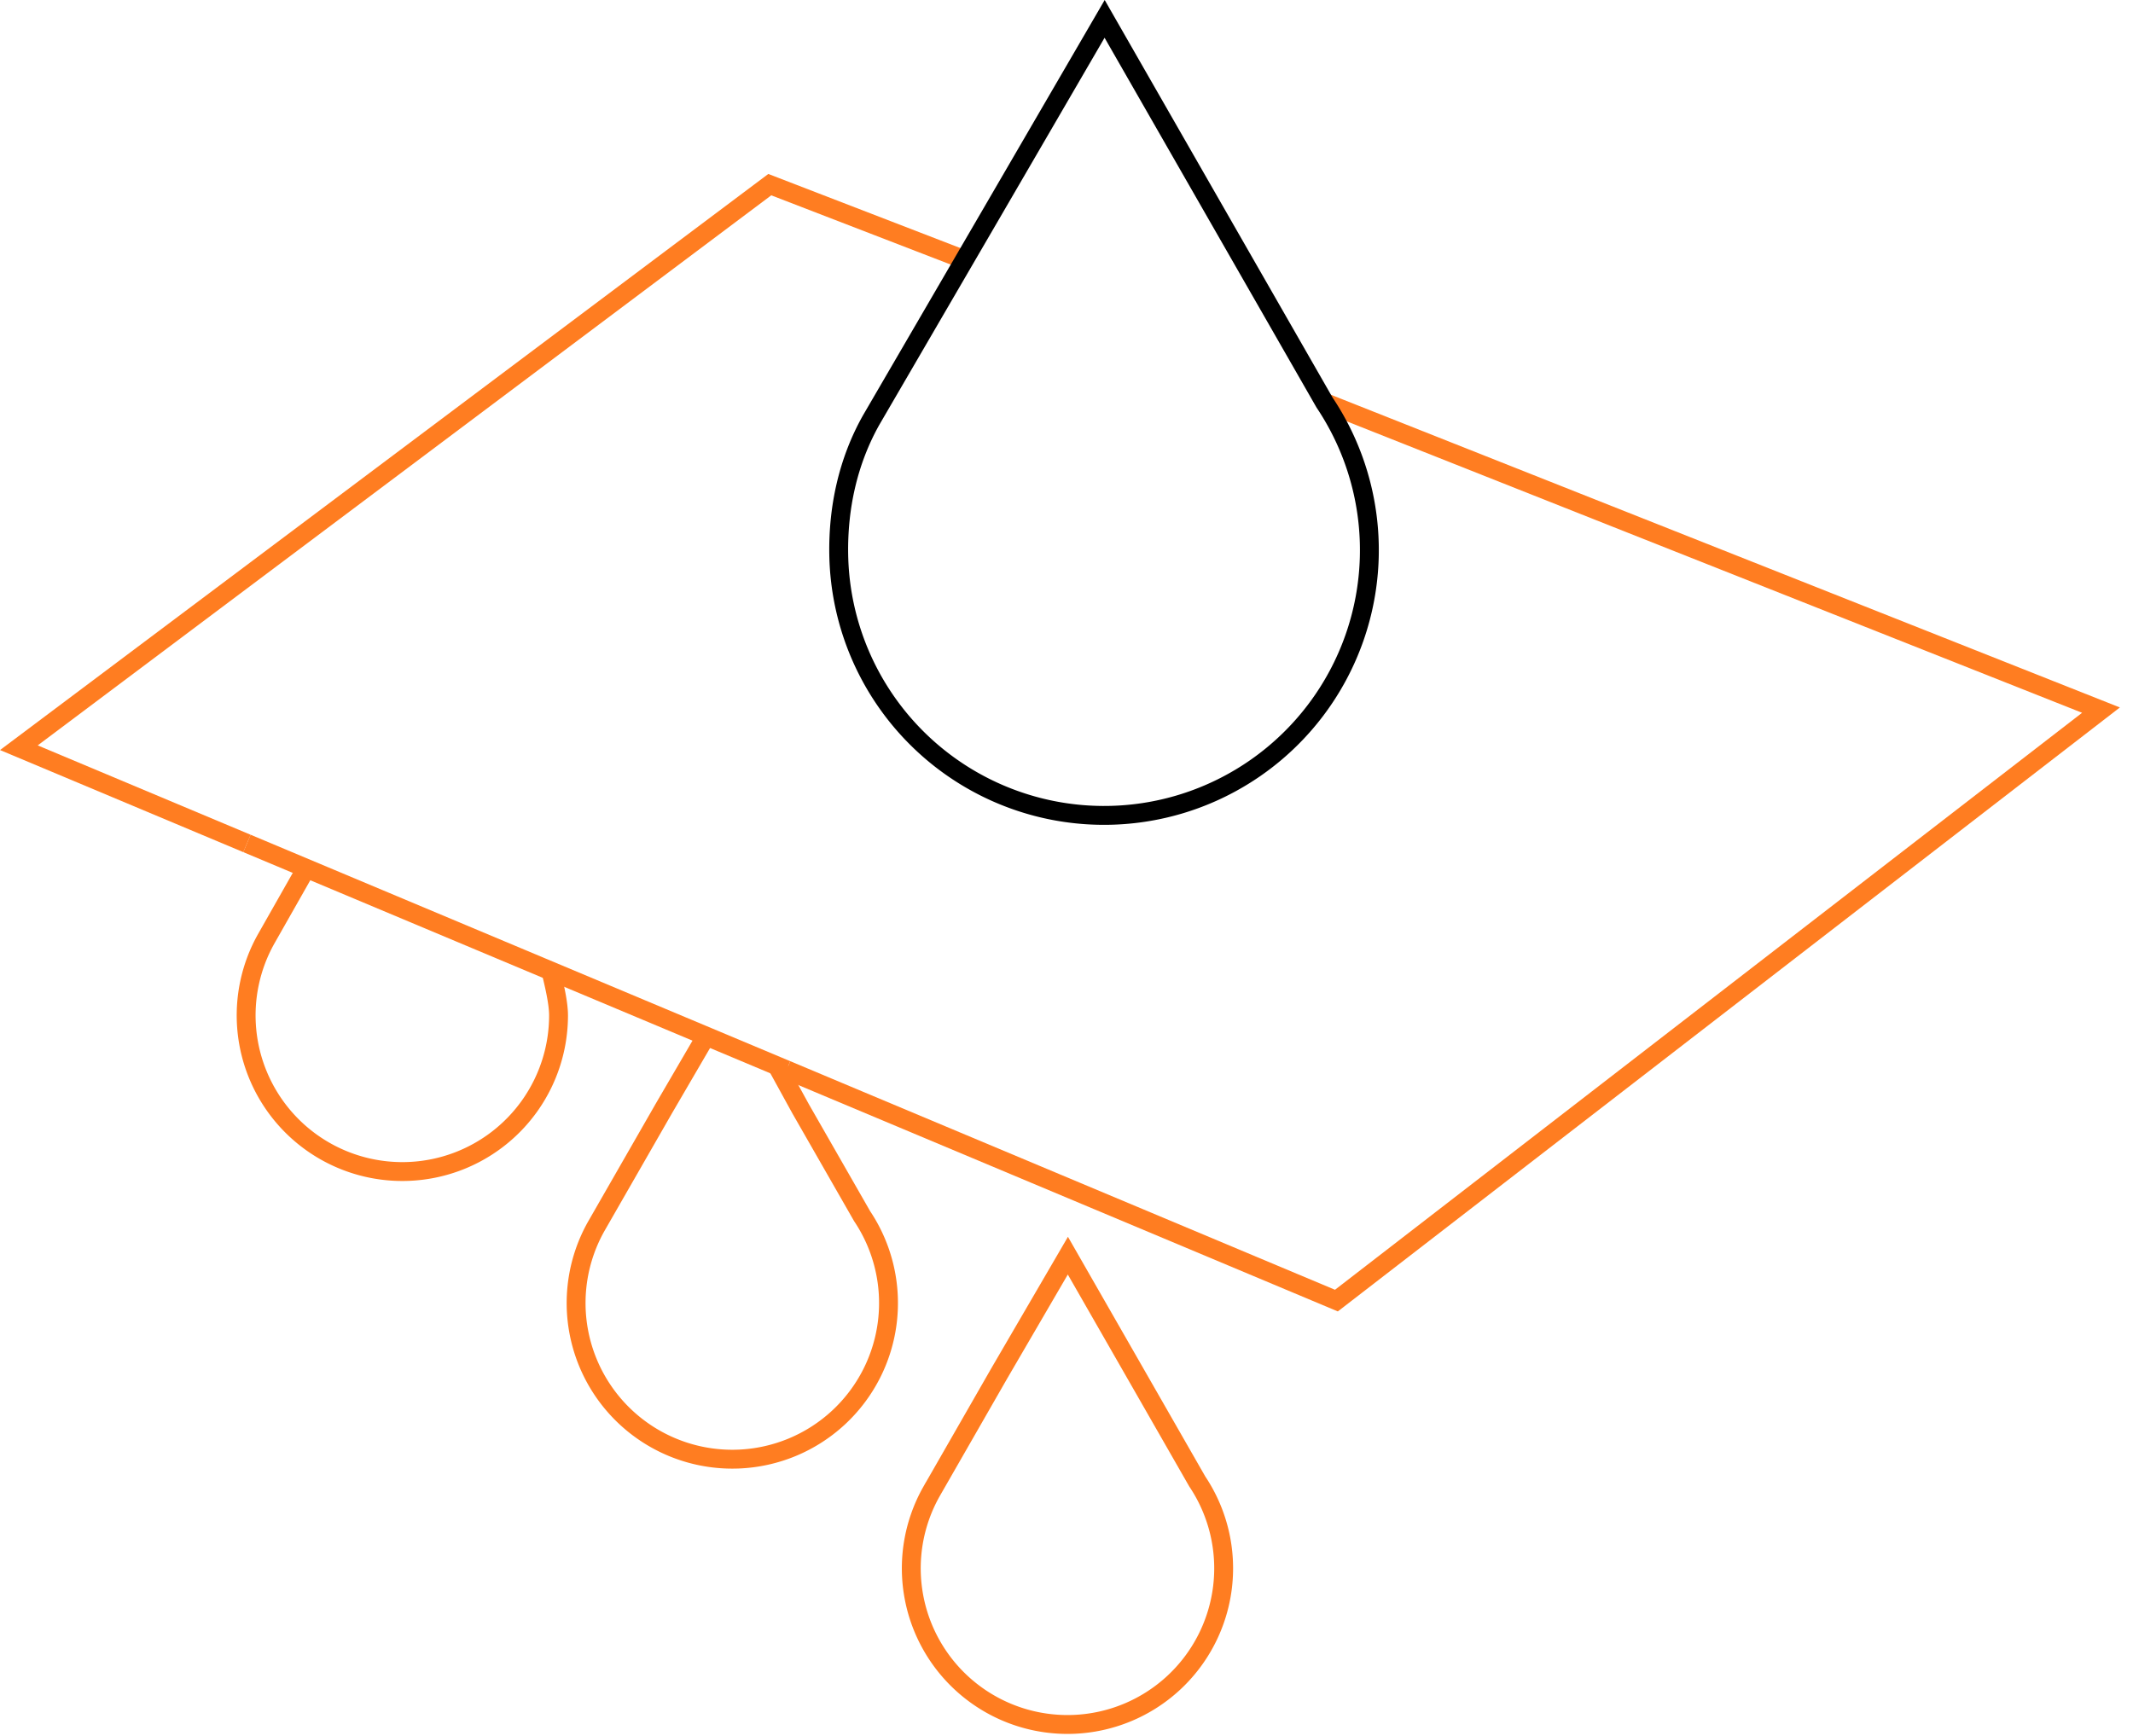 <svg viewBox="0 0 113 92" width="113" height="92" fill="none" xmlns="http://www.w3.org/2000/svg">
    <g stroke="#FF7D21">
        <path d="M13.083 44.69 1 39.618 40.781 9.783l10.307 3.978"/>
        <path d="m41.67 56.688-7.72-3.24-7.435-3.12-13.433-5.639"/>
        <path d="m70.257 21.355 41.047 16.271-40.505 31.286-4.4-1.846-11.581-4.86-10.385-4.358-2.761-1.16"/>
        <path d="m63.428 78.496-3.255-5.683-3.6-6.282-3.642 6.25-3.589 6.257a8.274 8.274 0 1 0 14.086-.542Z"/>
        <path d="m37.257 55.153-2.081 3.568-3.59 6.258a8.275 8.275 0 1 0 14.086-.542l-3.255-5.683-1.274-2.319"/>
        <path d="m16.111 46.204-2.009 3.54a8.275 8.275 0 1 0 15.488 4.059c0-.67-.231-1.628-.381-2.25"/>
    </g>
    <path d="m70.167 21.323-5.533-9.654L58.52 1l-6.184 10.633L46.15 22.26c-1.225 2.18-1.762 4.646-1.716 7.146a14.057 14.057 0 1 0 25.733-8.083Z" stroke="#000"/>
</svg>
